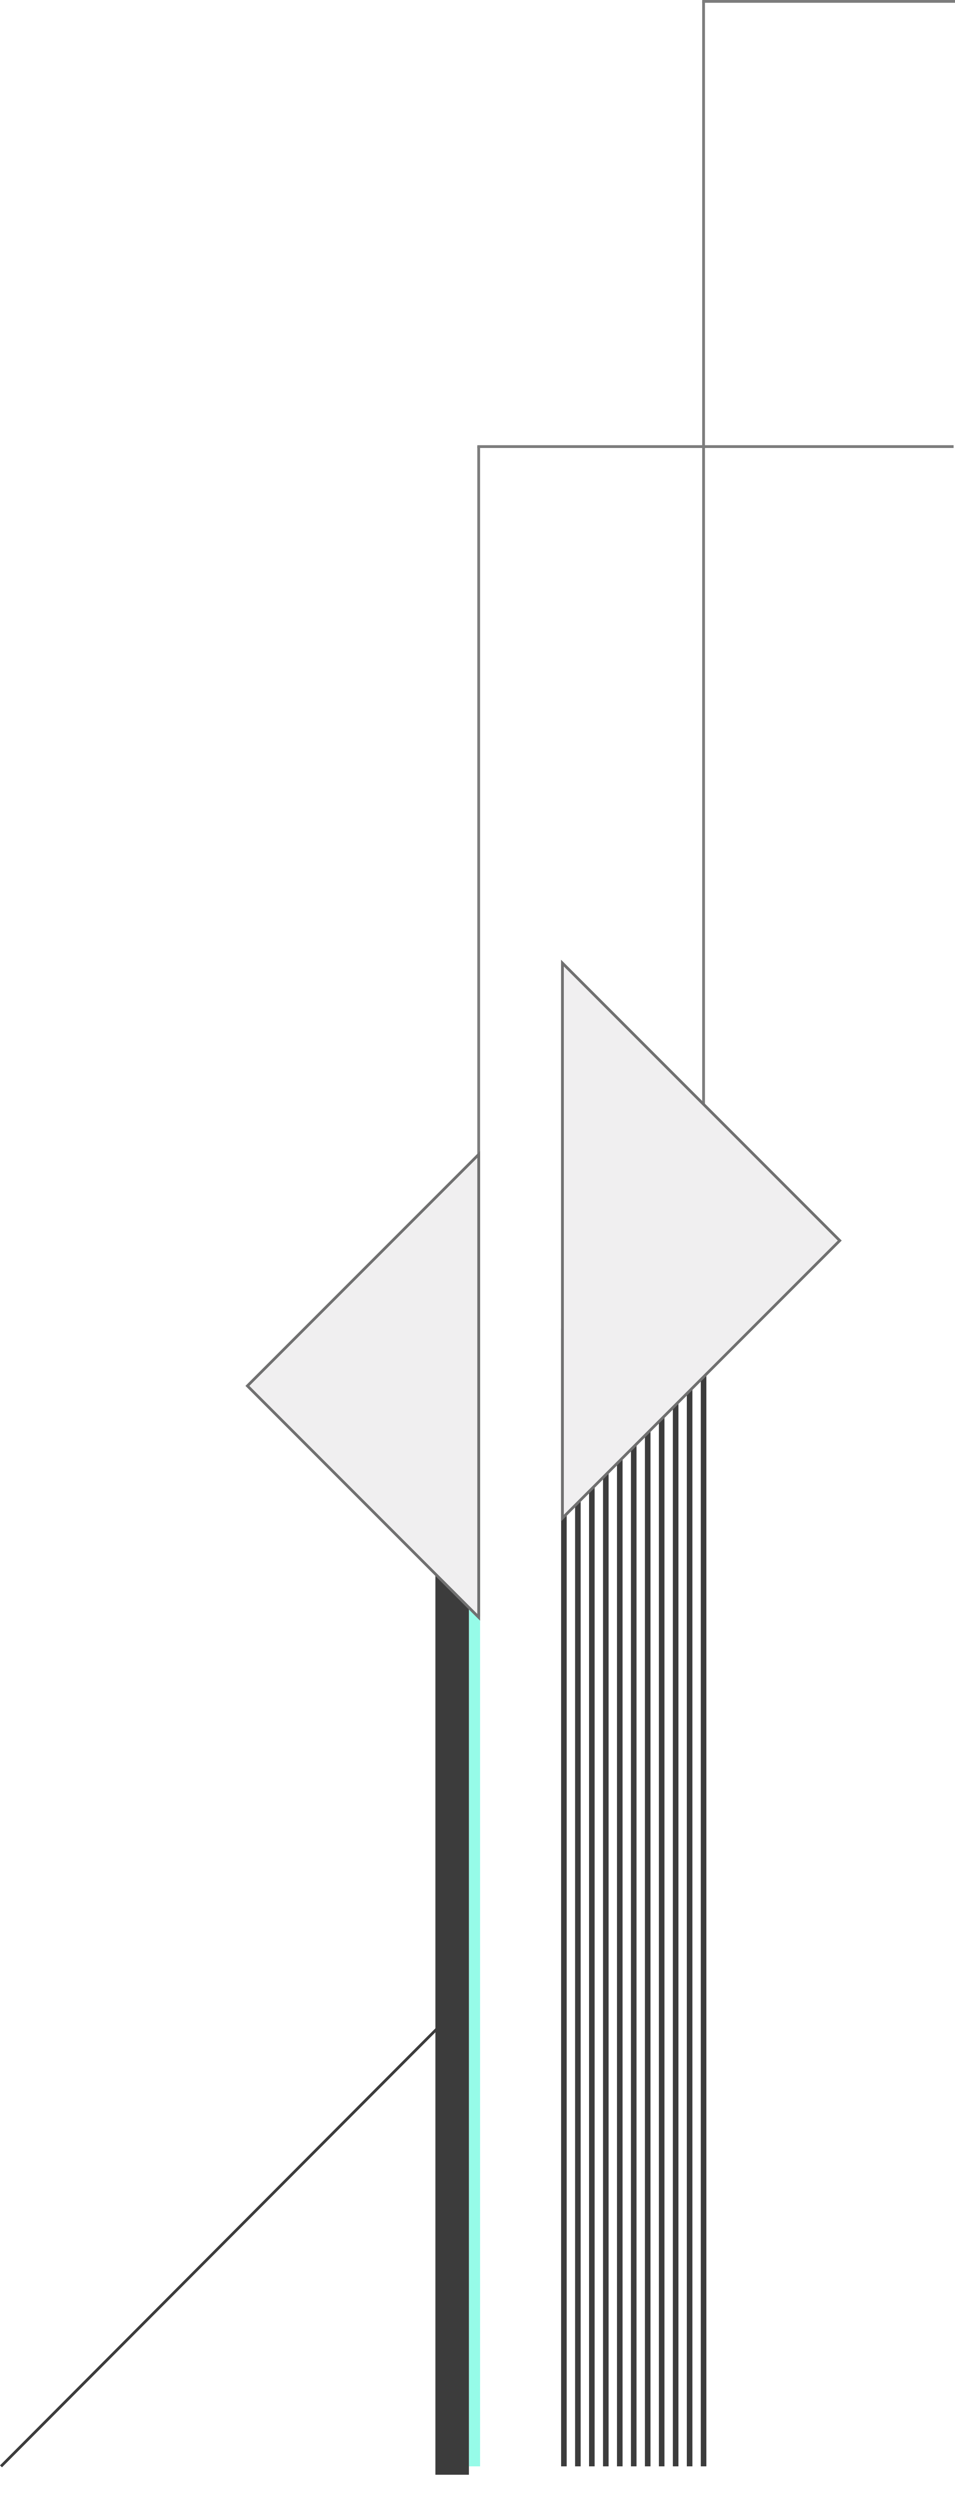<svg xmlns="http://www.w3.org/2000/svg" xmlns:xlink="http://www.w3.org/1999/xlink" width="341.854" height="894.252" viewBox="0 0 341.854 894.252">
  <defs>
    <filter id="Line_179" x="146.854" y="505.751" width="30" height="388.501" filterUnits="userSpaceOnUse">
      <feOffset dy="3" input="SourceAlpha"/>
      <feGaussianBlur stdDeviation="3" result="blur"/>
      <feFlood flood-opacity="0.161"/>
      <feComposite operator="in" in2="blur"/>
      <feComposite in="SourceGraphic"/>
    </filter>
  </defs>
  <g id="Group_282" data-name="Group 282" transform="translate(-938.146 -2703.248)">
    <line id="Line_168" data-name="Line 168" y2="407.001" transform="translate(1190 3178.499)" fill="none" stroke="#3c3c3c" stroke-width="2"/>
    <line id="Line_169" data-name="Line 169" y2="407.001" transform="translate(1185 3178.499)" fill="none" stroke="#3c3c3c" stroke-width="2"/>
    <line id="Line_170" data-name="Line 170" y2="407.001" transform="translate(1180 3178.499)" fill="none" stroke="#3c3c3c" stroke-width="2"/>
    <line id="Line_171" data-name="Line 171" y2="407.001" transform="translate(1175 3178.499)" fill="none" stroke="#3c3c3c" stroke-width="2"/>
    <line id="Line_172" data-name="Line 172" y2="407.001" transform="translate(1170 3178.499)" fill="none" stroke="#3c3c3c" stroke-width="2"/>
    <line id="Line_173" data-name="Line 173" y2="407.001" transform="translate(1165 3178.499)" fill="none" stroke="#3c3c3c" stroke-width="2"/>
    <line id="Line_174" data-name="Line 174" y2="407.001" transform="translate(1160 3178.499)" fill="none" stroke="#3c3c3c" stroke-width="2"/>
    <line id="Line_175" data-name="Line 175" y2="407.001" transform="translate(1155 3178.499)" fill="none" stroke="#3c3c3c" stroke-width="2"/>
    <line id="Line_176" data-name="Line 176" y2="407.001" transform="translate(1150 3178.499)" fill="none" stroke="#3c3c3c" stroke-width="2"/>
    <line id="Line_177" data-name="Line 177" y2="407.001" transform="translate(1145 3178.499)" fill="none" stroke="#3c3c3c" stroke-width="2"/>
    <line id="Line_178" data-name="Line 178" y2="407.001" transform="translate(1140 3178.499)" fill="none" stroke="#3c3c3c" stroke-width="2"/>
    <line id="Line_181" data-name="Line 181" y2="407.001" transform="translate(1108 3178.499)" fill="none" stroke="#96fbe8" stroke-width="4"/>
    <line id="Line_265" data-name="Line 265" y2="418.501" transform="translate(1109.5 2862.999)" fill="none" stroke="#7c7c7c" stroke-width="1"/>
    <line id="Line_267" data-name="Line 267" y2="440.752" transform="translate(1190 2703.748)" fill="none" stroke="#7c7c7c" stroke-width="1"/>
    <line id="Line_266" data-name="Line 266" x2="170.5" transform="translate(1109 2862.999)" fill="none" stroke="#7c7c7c" stroke-width="1"/>
    <line id="Line_268" data-name="Line 268" x2="90.5" transform="translate(1189.5 2703.748)" fill="none" stroke="#7c7c7c" stroke-width="1"/>
    <g transform="matrix(1, 0, 0, 1, 938.15, 2703.25)" filter="url(#Line_179)">
      <line id="Line_179-2" data-name="Line 179" y2="370.501" transform="translate(161.85 511.75)" fill="none" stroke="#3c3c3c" stroke-width="12"/>
    </g>
    <line id="Line_180" data-name="Line 180" x1="164.5" y2="165.001" transform="translate(938.5 3420.499)" fill="none" stroke="#3c3c3c" stroke-width="1"/>
    <g id="Path_153" data-name="Path 153" transform="translate(1110 3115.001) rotate(45)" fill="#f0eff0">
      <path d="M 117.585 118.292 L 0.5 118.292 L 0.5 1.207 L 117.585 118.292 Z" stroke="none"/>
      <path d="M 1 2.414 L 1 117.792 L 116.378 117.792 L 1 2.414 M -7.62939453125e-06 -7.62939453125e-06 L 118.792 118.792 L -7.62939453125e-06 118.792 L -7.62939453125e-06 -7.62939453125e-06 Z" stroke="none" fill="#707070"/>
    </g>
    <g id="Path_154" data-name="Path 154" transform="translate(1138.975 3247.499) rotate(-135)" fill="#f0eff0">
      <path d="M 140.886 141.593 L 0.5 141.593 L 0.5 1.207 L 140.886 141.593 Z" stroke="none"/>
      <path d="M 1 2.414 L 1 141.093 L 139.679 141.093 L 1 2.414 M 0 0 L 142.093 142.093 L 0 142.093 L 0 0 Z" stroke="none" fill="#707070"/>
    </g>
  </g>
</svg>
